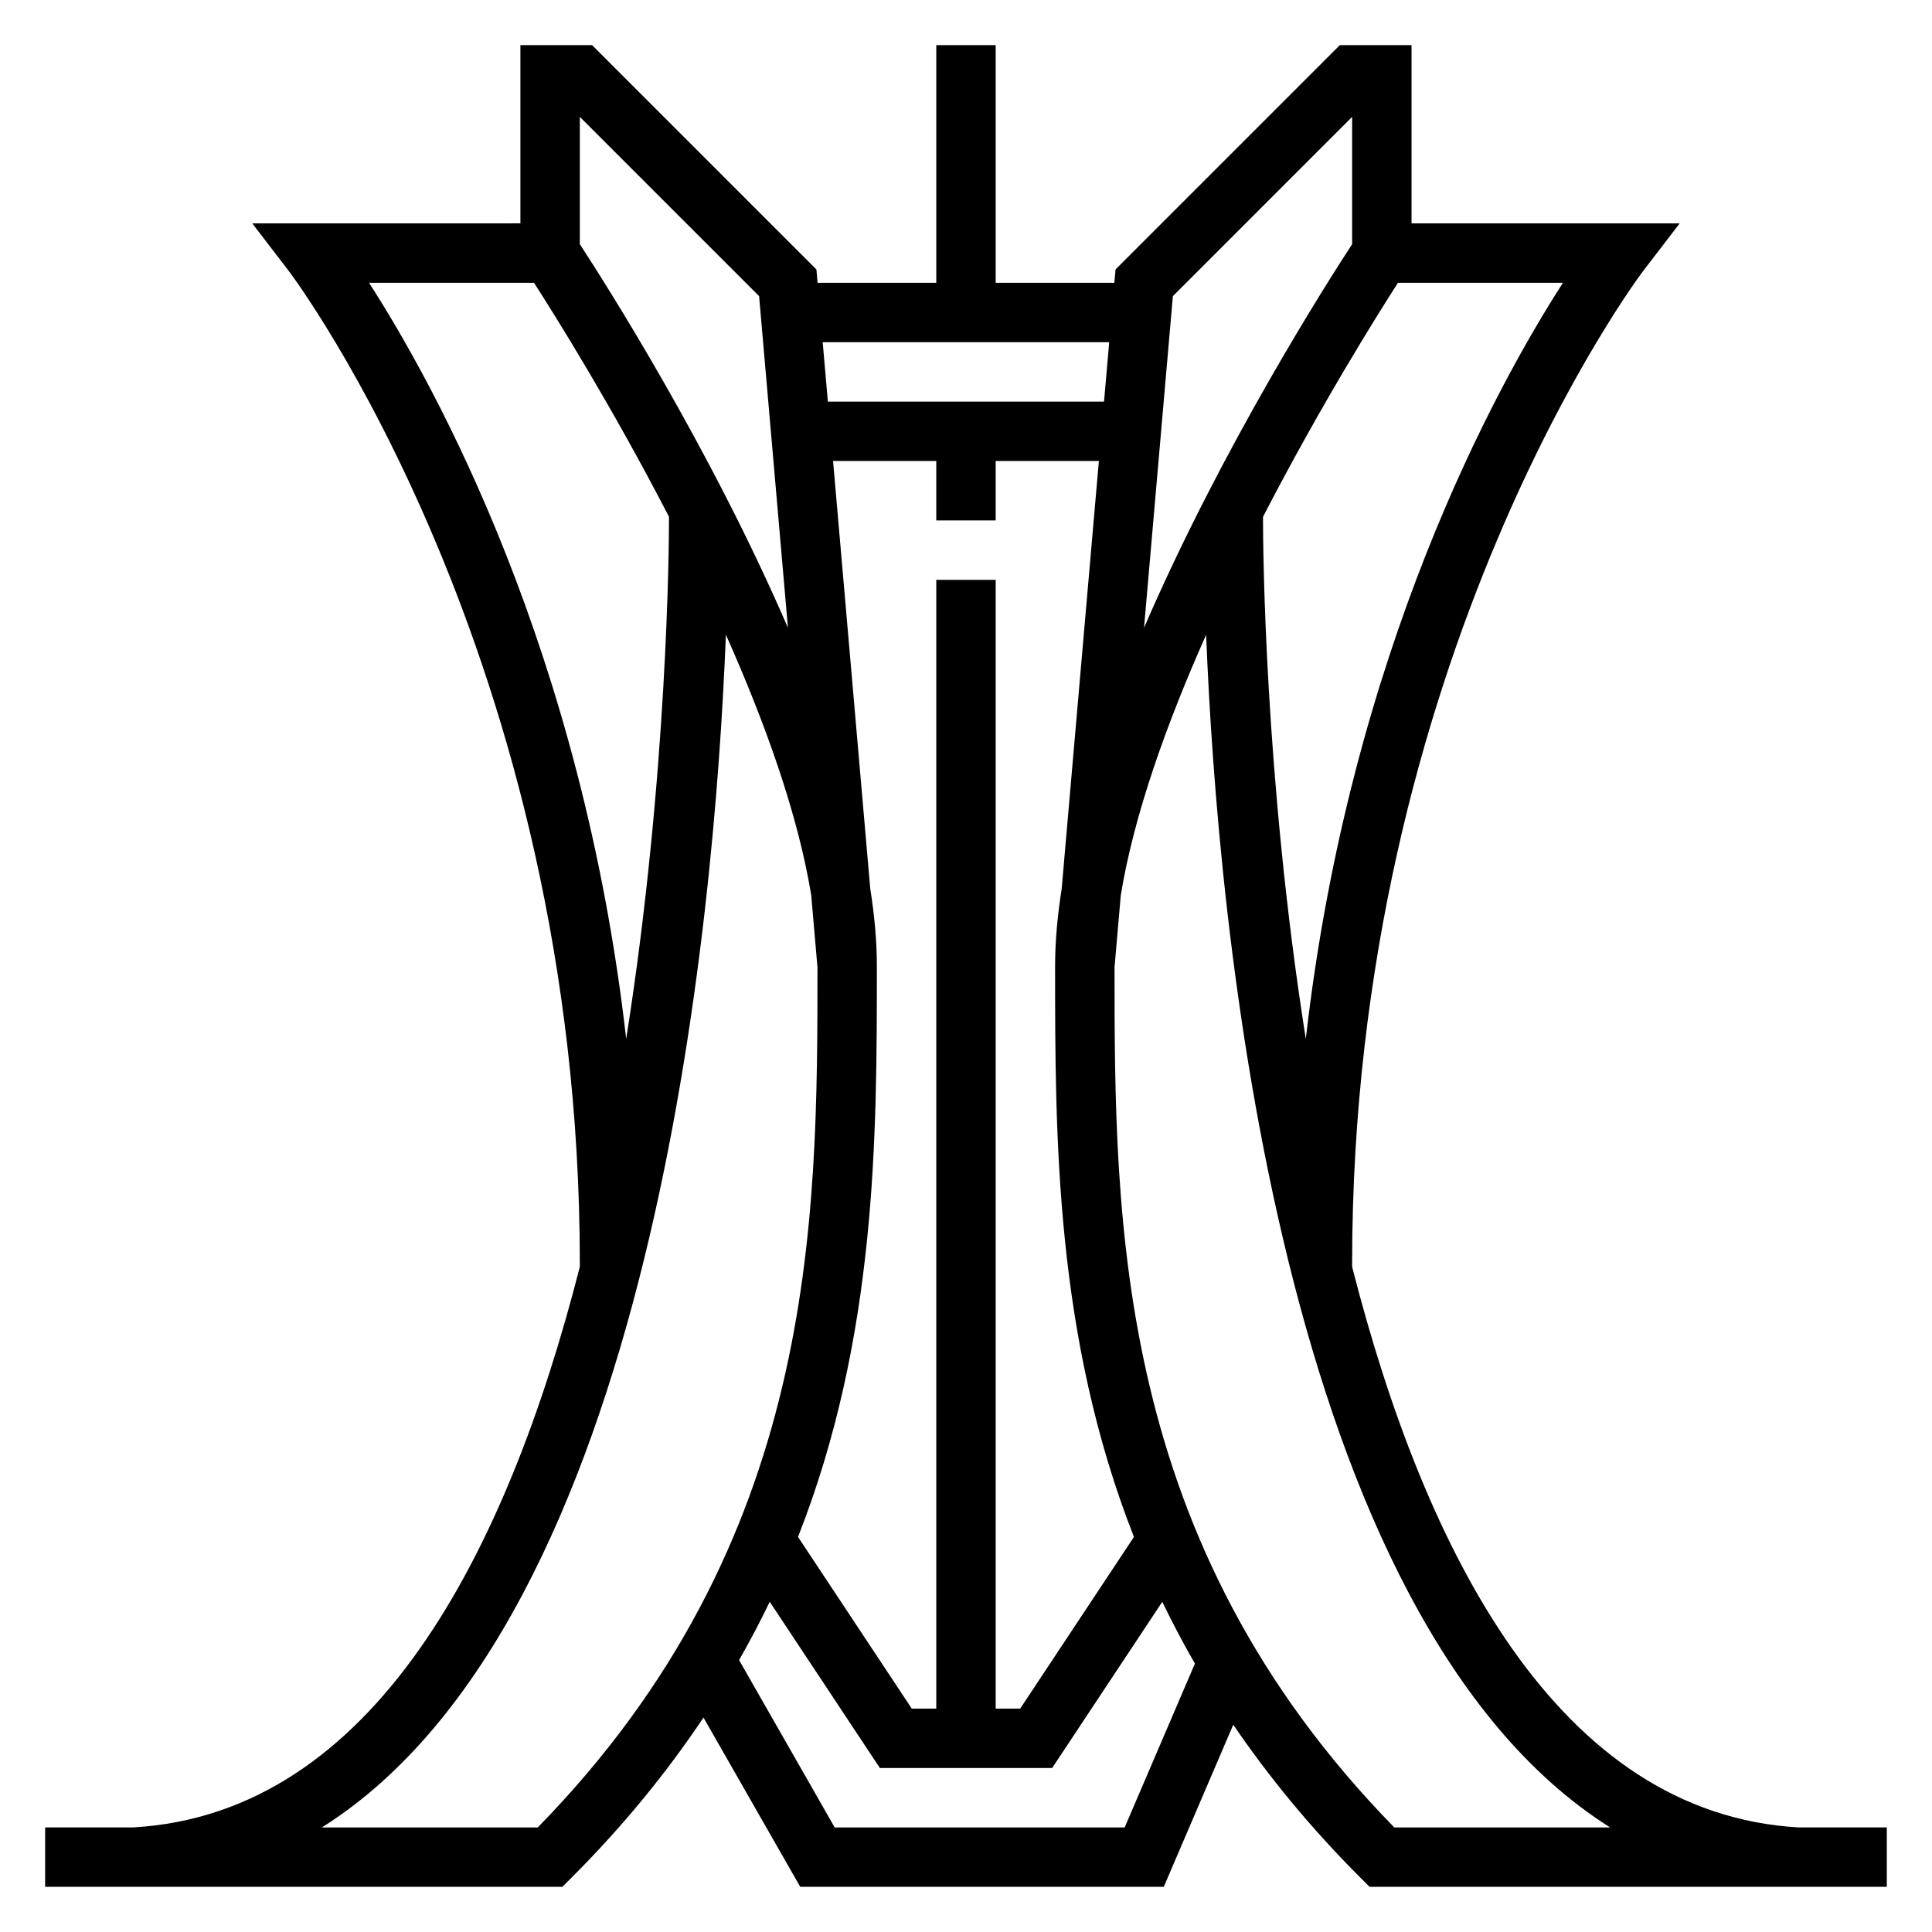 <?xml version="1.0" encoding="UTF-8"?>
<!-- Uploaded to: SVG Find, www.svgfind.com, Generator: SVG Find Mixer Tools -->
<svg fill="#000000" width="800px" height="800px" version="1.1" viewBox="144 144 512 512" xmlns="http://www.w3.org/2000/svg">
 <path d="m620.68 628.29c-63.883-3.672-99.023-72.906-118.35-148.56v-1.008c0-160.46 76.32-261.85 77.09-262.86l9.715-12.664h-71.062v-47.234h-19.004l-59.441 59.441-0.305 3.535h-31.457v-62.977h-15.742v62.977h-31.457l-0.309-3.535-59.441-59.441h-19.004v47.23l-71.051 0.012 9.707 12.66c0.77 0.996 77.09 102.39 77.09 262.85v1.008c-19.328 75.656-54.469 144.89-118.35 148.56h-23.348v15.742h137.08l2.305-2.305c13.988-13.988 25.504-28.215 35.086-42.547l25.637 44.852h96.344l18.414-42.957c9.32 13.688 20.445 27.285 33.809 40.652l2.309 2.305h137.08v-15.742zm-130.63-208.97c-11.035-69.785-11.336-131.54-11.336-137.4v-0.961c15.184-29.395 30.195-53.363 35.762-62.016h43.723c-17.672 27.434-56.5 97.945-68.148 200.38zm12.281-244.35v33.738c-6.566 10.051-34.434 53.695-55.152 101.67l7.644-87.898zm-57.828 376.34-30.145 45.492h-6.492v-299.14h-15.742v299.14h-6.496l-30.141-45.492c20.859-53.137 20.891-105.76 20.891-151.31 0-6.504-0.621-13.352-1.746-20.445l-9.859-113.38h27.348v15.742h15.742v-15.742h27.348l-9.855 113.38c-1.121 7.094-1.746 13.941-1.746 20.445 0 45.547 0.031 98.172 20.895 151.31zm-6.551-316.62-1.371 15.742h-73.188l-1.371-15.742zm-140.29-59.719 47.508 47.508 7.644 87.898c-20.723-47.973-48.59-91.605-55.152-101.67zm-55.863 43.973h43.723c5.559 8.652 20.578 32.613 35.762 62v0.977c0 5.856-0.301 67.613-11.336 137.4-11.656-102.43-50.48-172.94-68.148-200.38zm44.707 409.35h-57.207c87.625-55.215 104.06-239.65 107.07-316.09 10.344 23.223 19.09 47.5 22.609 69l1.66 19.141c0 67.945-0.133 152.25-74.129 227.95zm155.54 0h-76.84l-25.34-44.352c2.938-5.148 5.637-10.297 8.125-15.453l29.188 44.059h45.648l29.191-44.051c2.629 5.465 5.504 10.918 8.645 16.375zm-2.684-227.95 1.66-19.121c3.519-21.492 12.266-45.777 22.617-69 3.016 76.457 19.449 260.87 107.07 316.07h-57.207c-74.004-75.699-74.137-160.01-74.137-227.95z"/>
</svg>